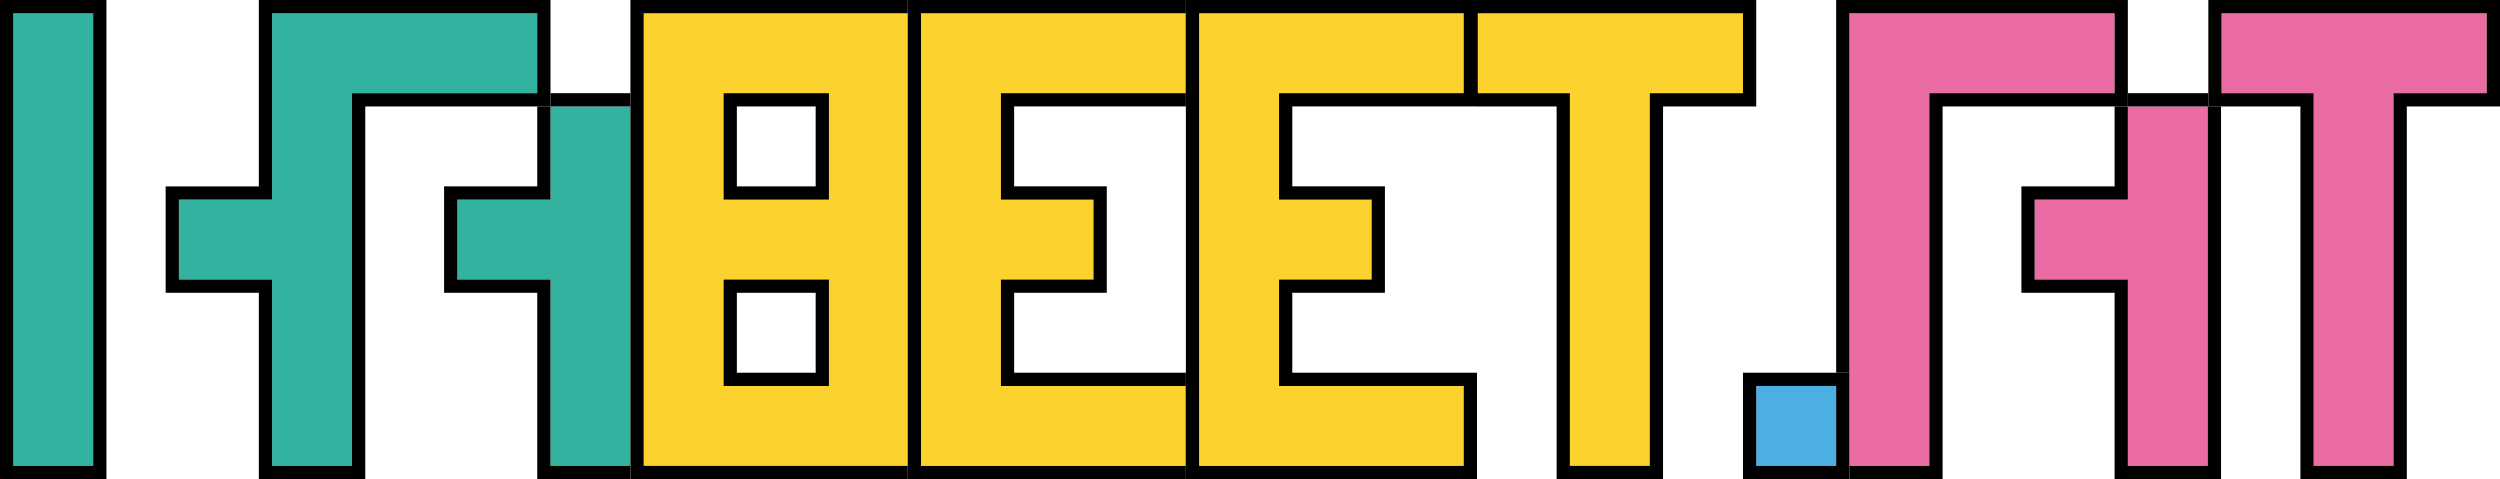 <?xml version="1.0" encoding="UTF-8"?><svg id="Livello_2" xmlns="http://www.w3.org/2000/svg" viewBox="0 0 894.2 171.38"><g id="Livello_1-2"><g><rect x="263.56" y="38.07" width="28.19" height="28.59" fill="none"/><rect x="263.56" y="104.73" width="28.19" height="28.59" fill="none"/><polygon points="362.75 66.66 395.88 66.66 395.88 104.73 362.75 104.73 362.75 133.31 424.16 133.31 424.16 38.07 362.75 38.07 362.75 66.66" fill="none"/><rect x="4.74" y="4.74" width="28.59" height="161.9" fill="#33b29f"/><path d="m0,171.38h38.07V0H0v171.38ZM4.74,4.74h28.59v161.9H4.74V4.74Z"/><polygon points="196.9 71.4 163.58 71.4 163.58 99.99 196.9 99.99 196.9 166.64 225.49 166.64 225.49 38.07 196.9 38.07 196.9 71.4" fill="#33b29f"/><rect x="196.9" y="33.33" width="28.59" height="4.74"/><polygon points="225.49 166.64 196.9 166.64 196.9 99.99 163.58 99.99 163.58 71.4 196.9 71.4 196.9 38.07 192.16 38.07 192.16 66.66 158.84 66.66 158.84 104.73 192.16 104.73 192.16 171.38 225.49 171.38 225.49 166.64"/><polygon points="192.16 4.74 97.32 4.74 97.32 71.4 63.99 71.4 63.99 99.99 97.32 99.99 97.32 166.64 125.91 166.64 125.91 33.33 192.16 33.33 192.16 4.74" fill="#33b29f"/><path d="m196.9,38.07V0h-104.32v66.66h-33.33v38.07h33.33v66.66h38.07V38.07h66.26Zm-71,128.57h-28.59v-66.66h-33.33v-28.59h33.33V4.74h94.85v28.59h-66.26v133.31Z"/><polygon points="727.76 71.4 727.76 99.99 761.09 99.99 761.09 166.64 789.68 166.64 789.68 38.07 761.09 38.07 761.09 71.4 727.76 71.4" fill="#eb6ca4"/><polygon points="789.88 38.07 789.88 33.33 761.09 33.33 761.09 38.07 789.68 38.07 789.68 166.64 761.09 166.64 761.09 99.99 727.76 99.99 727.76 71.4 761.09 71.4 761.09 38.07 756.35 38.07 756.35 66.66 723.02 66.66 723.02 104.73 756.35 104.73 756.35 171.38 794.42 171.38 794.42 38.07 789.88 38.07"/><polygon points="690.09 166.64 690.09 33.33 756.35 33.33 756.35 4.74 661.5 4.74 661.5 133.31 661.5 166.64 690.09 166.64" fill="#eb6ca4"/><polygon points="761.09 38.07 761.09 33.33 761.09 0 656.76 0 656.76 133.31 661.5 133.31 661.5 4.74 756.35 4.74 756.35 33.33 690.09 33.33 690.09 166.64 661.5 166.64 661.5 171.38 694.83 171.38 694.83 38.07 756.35 38.07 761.09 38.07"/><path d="m230.23,33.33v133.31h94.45V4.74h-94.45v28.59Zm28.59,0h37.67v38.07h-37.67v-38.07Zm0,66.66h37.67v38.07h-37.67v-38.07Z" fill="#fcd22f"/><polygon points="324.68 166.64 230.23 166.64 230.23 33.33 230.23 4.74 324.68 4.74 324.68 0 225.49 0 225.49 33.33 225.49 38.07 225.49 166.64 225.49 171.38 230.23 171.38 324.68 171.38 324.68 166.64"/><path d="m296.49,99.99h-37.67v38.07h37.67v-38.07Zm-4.74,33.33h-28.19v-28.59h28.19v28.59Z"/><path d="m296.49,33.33h-37.67v38.07h37.67v-38.07Zm-4.74,33.33h-28.19v-28.59h28.19v28.59Z"/><polygon points="528.59 33.33 561.52 33.33 561.52 166.64 590.11 166.64 590.11 33.33 623.43 33.33 623.43 4.74 528.59 4.74 528.59 33.33" fill="#fcd22f"/><path d="m628.17,0h-99.89v38.07h28.49v133.31h38.07V38.07h33.33V0Zm-4.74,33.33h-33.33v133.31h-28.59V33.33h-32.93V4.74h94.85v28.59Z"/><rect x="628.17" y="138.05" width="28.59" height="28.59" fill="#4bafe3"/><path d="m661.5,166.64v-33.33h-38.07v38.07h38.07v-4.74Zm-4.74,0h-28.59v-28.59h28.59v28.59Z"/><polygon points="794.62 33.33 827.55 33.33 827.55 166.64 856.13 166.64 856.13 33.33 889.46 33.33 889.46 4.74 794.62 4.74 794.62 33.33" fill="#eb6ca4"/><path d="m860.87,171.38V38.07h33.33V0h-104.32v38.07h32.93v133.31h38.07Zm28.59-138.05h-33.33v133.31h-28.59V33.33h-32.93V4.74h94.85v28.59Z"/><polygon points="424.07 166.64 424.07 138.05 358.01 138.05 358.01 99.99 391.14 99.99 391.14 71.4 358.01 71.4 358.01 33.33 424.07 33.33 424.07 4.74 329.42 4.74 329.42 166.64 424.07 166.64" fill="#fcd22f"/><path d="m424.16,133.31h-61.42v-28.59h33.13v-38.07h-33.13v-28.59h61.42V0h-99.49v171.38h99.49v-38.07ZM329.42,4.74h94.65v28.59h-66.06v38.07h33.13v28.59h-33.13v38.07h66.06v28.59h-94.65V4.74Z"/><polygon points="428.9 166.64 523.55 166.64 523.55 138.05 457.49 138.05 457.49 99.99 490.62 99.99 490.62 71.4 457.49 71.4 457.49 33.33 523.55 33.33 523.55 4.74 428.9 4.74 428.9 166.64" fill="#fcd22f"/><path d="m528.29,0h-104.13v171.38h104.13v-38.07h-66.06v-28.59h33.13v-38.07h-33.13v-28.59h66.06V0Zm-4.74,33.33h-66.06v38.07h33.13v28.59h-33.13v38.07h66.06v28.59h-94.65V4.74h94.65v28.59Z"/></g></g></svg>